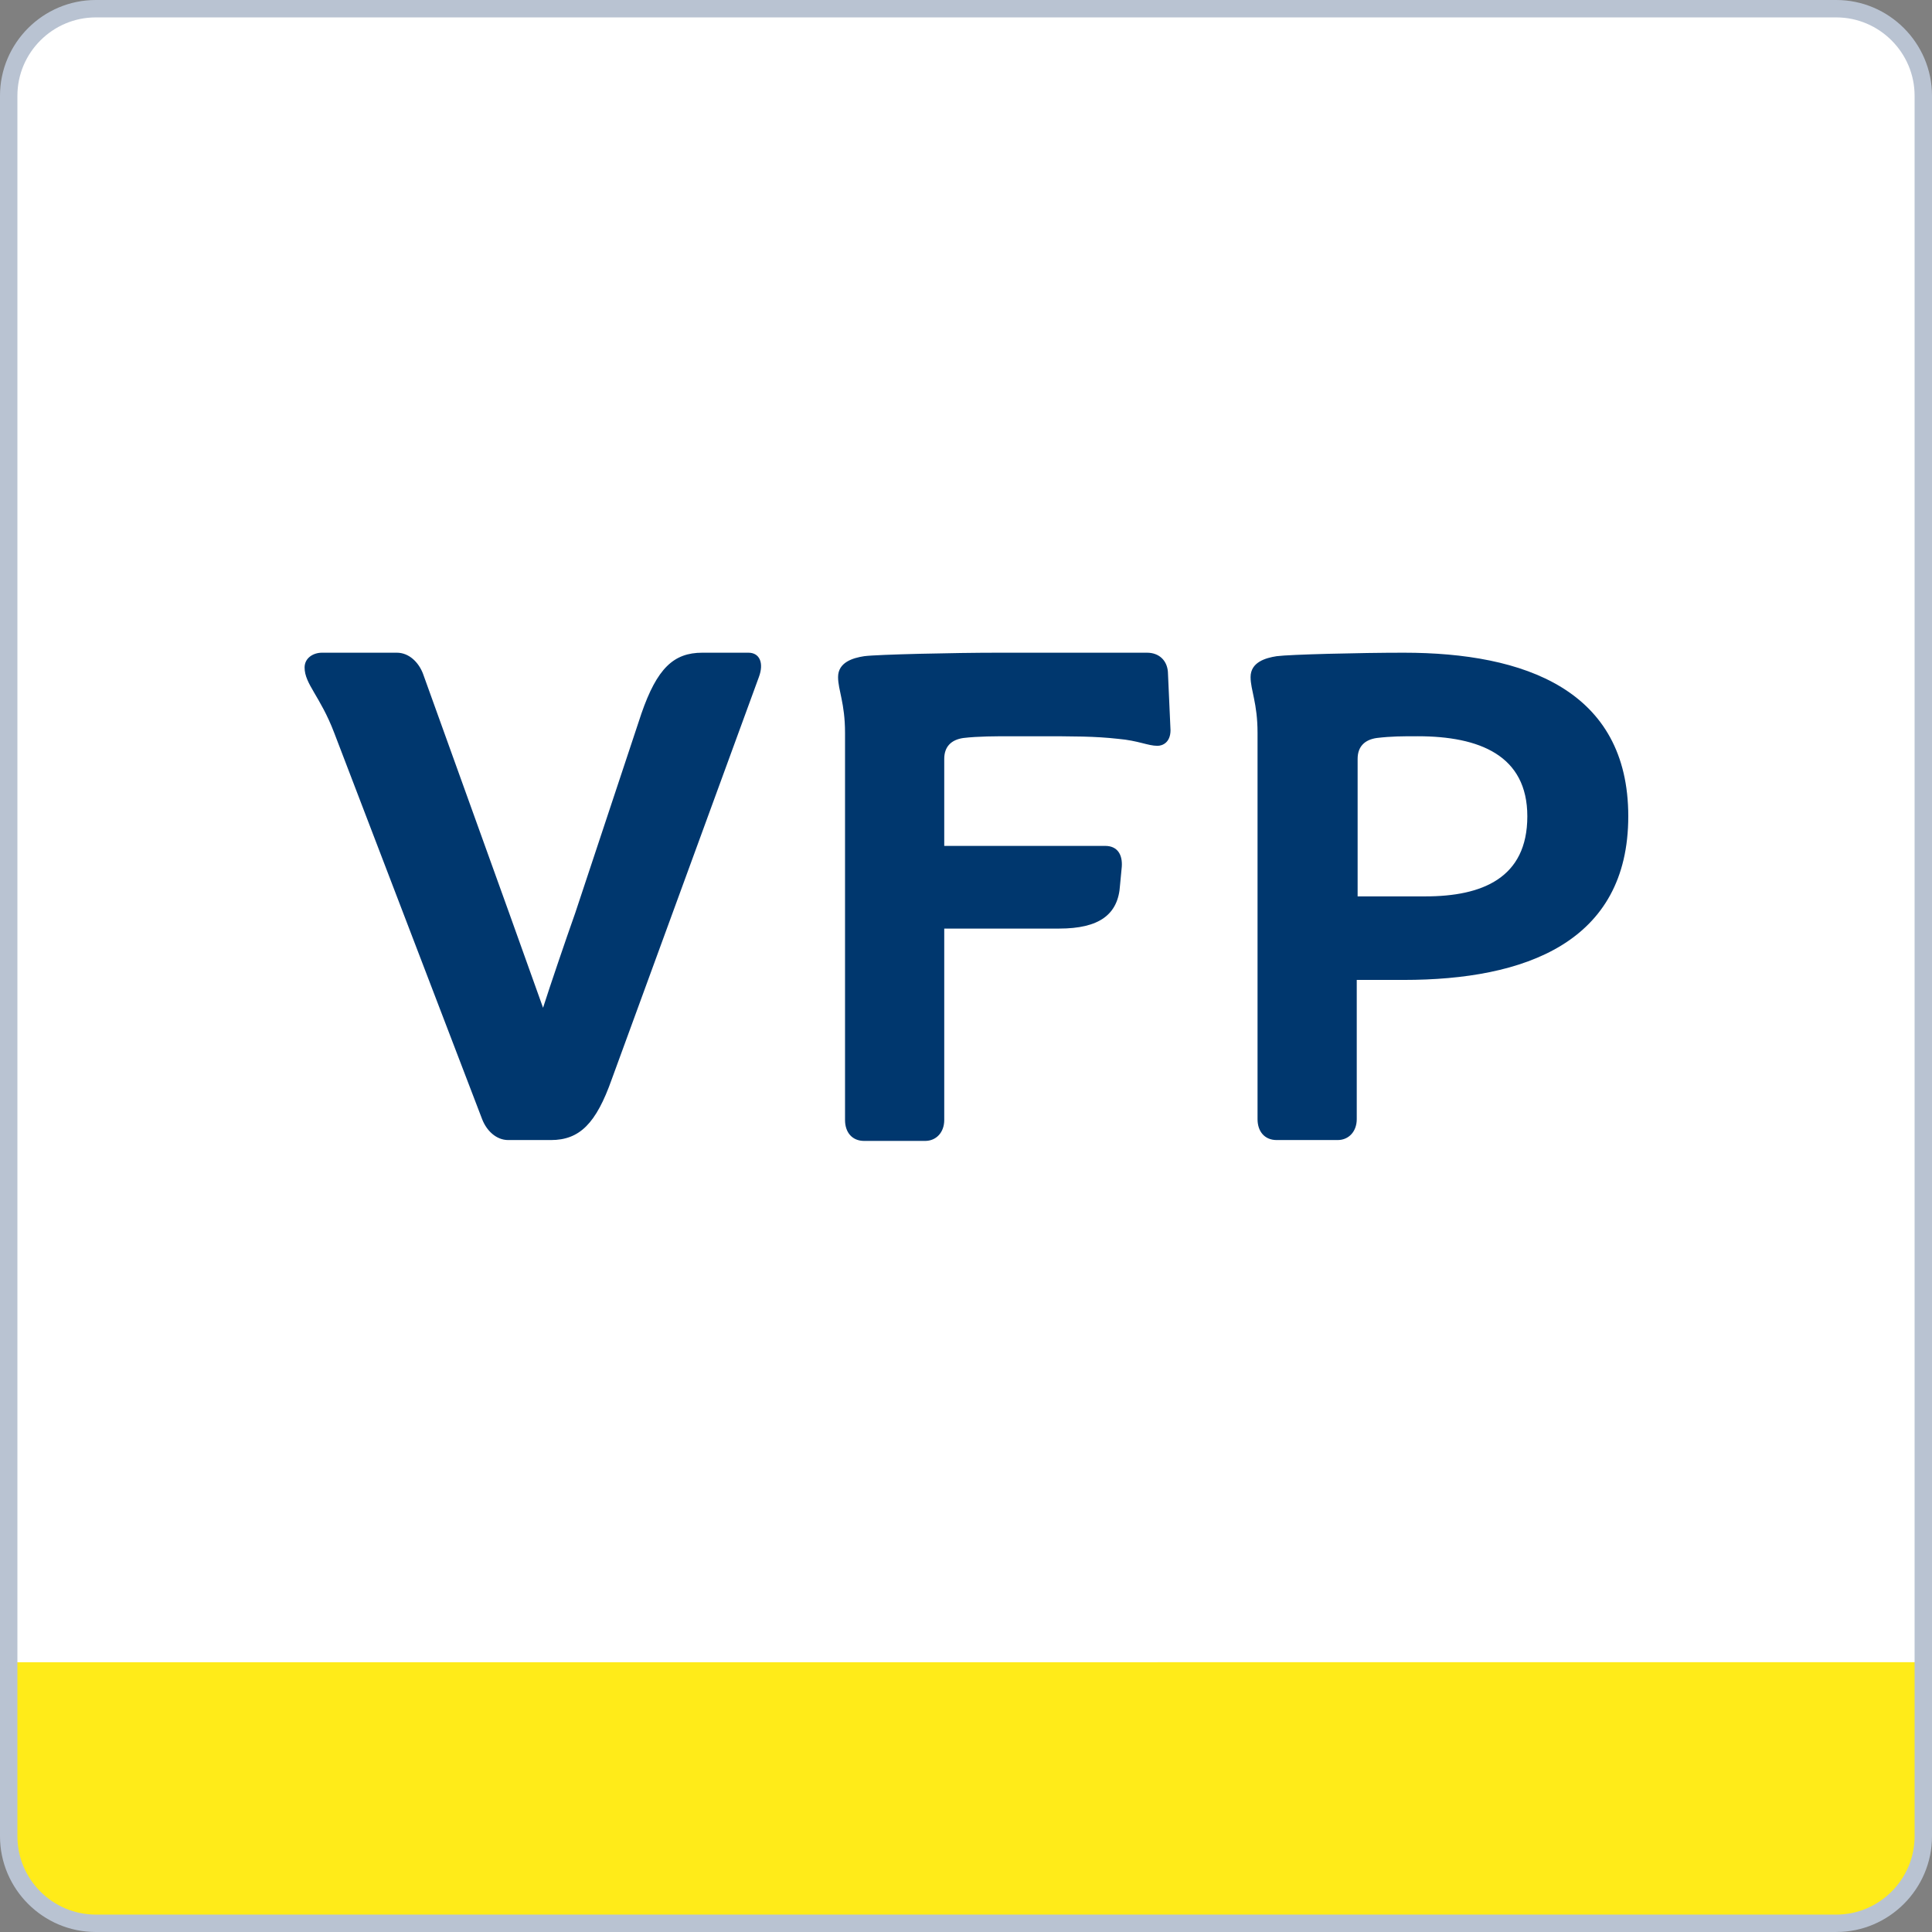 <svg xmlns="http://www.w3.org/2000/svg" viewBox="0 0 222 222" style="enable-background:new 0 0 222 222" xml:space="preserve"><rect x="0" y="0" width="222" height="222" fill="#808080" stroke="none"/><style>.st3{display:none}.st4,.st6{display:inline;fill:#00376e}.st6{fill:#fff}</style><g id="ramecek"><path d="M211 221H11c-5.5 0-10-4.5-10-10V11C1 5.5 5.5 1 11 1h200c5.5 0 10 4.5 10 10v200c0 5.5-4.5 10-10 10z" style="fill:#fff"/><path d="M11 221h200c5.5 0 10-4.5 10-10v-20H1v20c0 5.5 4.5 10 10 10z" style="fill:#ffeb19"/><path d="m55.4 128.6-17-44.4C36.8 80 35 78.6 35 76.7c0-1.1 1-1.7 2-1.7h8.6c1.4 0 2.5 1.1 3 2.4l9.9 27.5 3.9 10.9c.8-2.5 2.6-7.8 3.7-10.9L73.7 82c1.8-5.2 3.7-7 7-7H86c1.3 0 1.8 1.2 1.2 2.8L70.3 124c-1.8 5.1-3.7 7-7 7h-4.9c-1.4 0-2.5-1.1-3-2.4zM133 85.7c-1.1 0-2.2-.6-4.5-.8-2.7-.3-5-.3-9.6-.3h-2.7c-1.8 0-3.8 0-5.5.2-1.4.2-2.2 1-2.2 2.4v10H127c1.4 0 2 1 1.9 2.4l-.2 2.1c-.2 3.4-2.4 5-7 5h-13.2v22c0 1.4-.9 2.4-2.2 2.4h-7c-1.4 0-2.2-1-2.2-2.4V84.2c0-3.4-.8-4.9-.8-6.4 0-1.7 1.7-2.2 3-2.4 1.5-.2 10.4-.4 15.4-.4h17.1c1.4 0 2.3.9 2.4 2.2l.3 6.7c0 1.4-.9 1.8-1.5 1.8zm54.1 8.1c0 14.5-11.9 18.8-25.8 18.8h-5.4v16c0 1.4-.9 2.4-2.2 2.4h-7c-1.4 0-2.2-1-2.2-2.4V84.2c0-3.4-.8-4.9-.8-6.4 0-1.7 1.7-2.2 3-2.4 1.5-.2 9.6-.4 14.6-.4 13.9 0 25.8 4.3 25.8 18.8zm-11.6 0c0-7-5.5-9.2-12.6-9.2-1.8 0-3 0-4.7.2-1.4.2-2.2 1-2.2 2.4V103h7.8c6.5 0 11.7-2.1 11.7-9.2z" style="fill:#00376e"/><path d="M211 221H11c-5.5 0-10-4.5-10-10V11C1 5.5 5.5 1 11 1h200c5.5 0 10 4.5 10 10v200c0 5.5-4.5 10-10 10z" style="fill:none;stroke:#b9c3d2;stroke-width:2;stroke-miterlimit:10"/></g></svg>